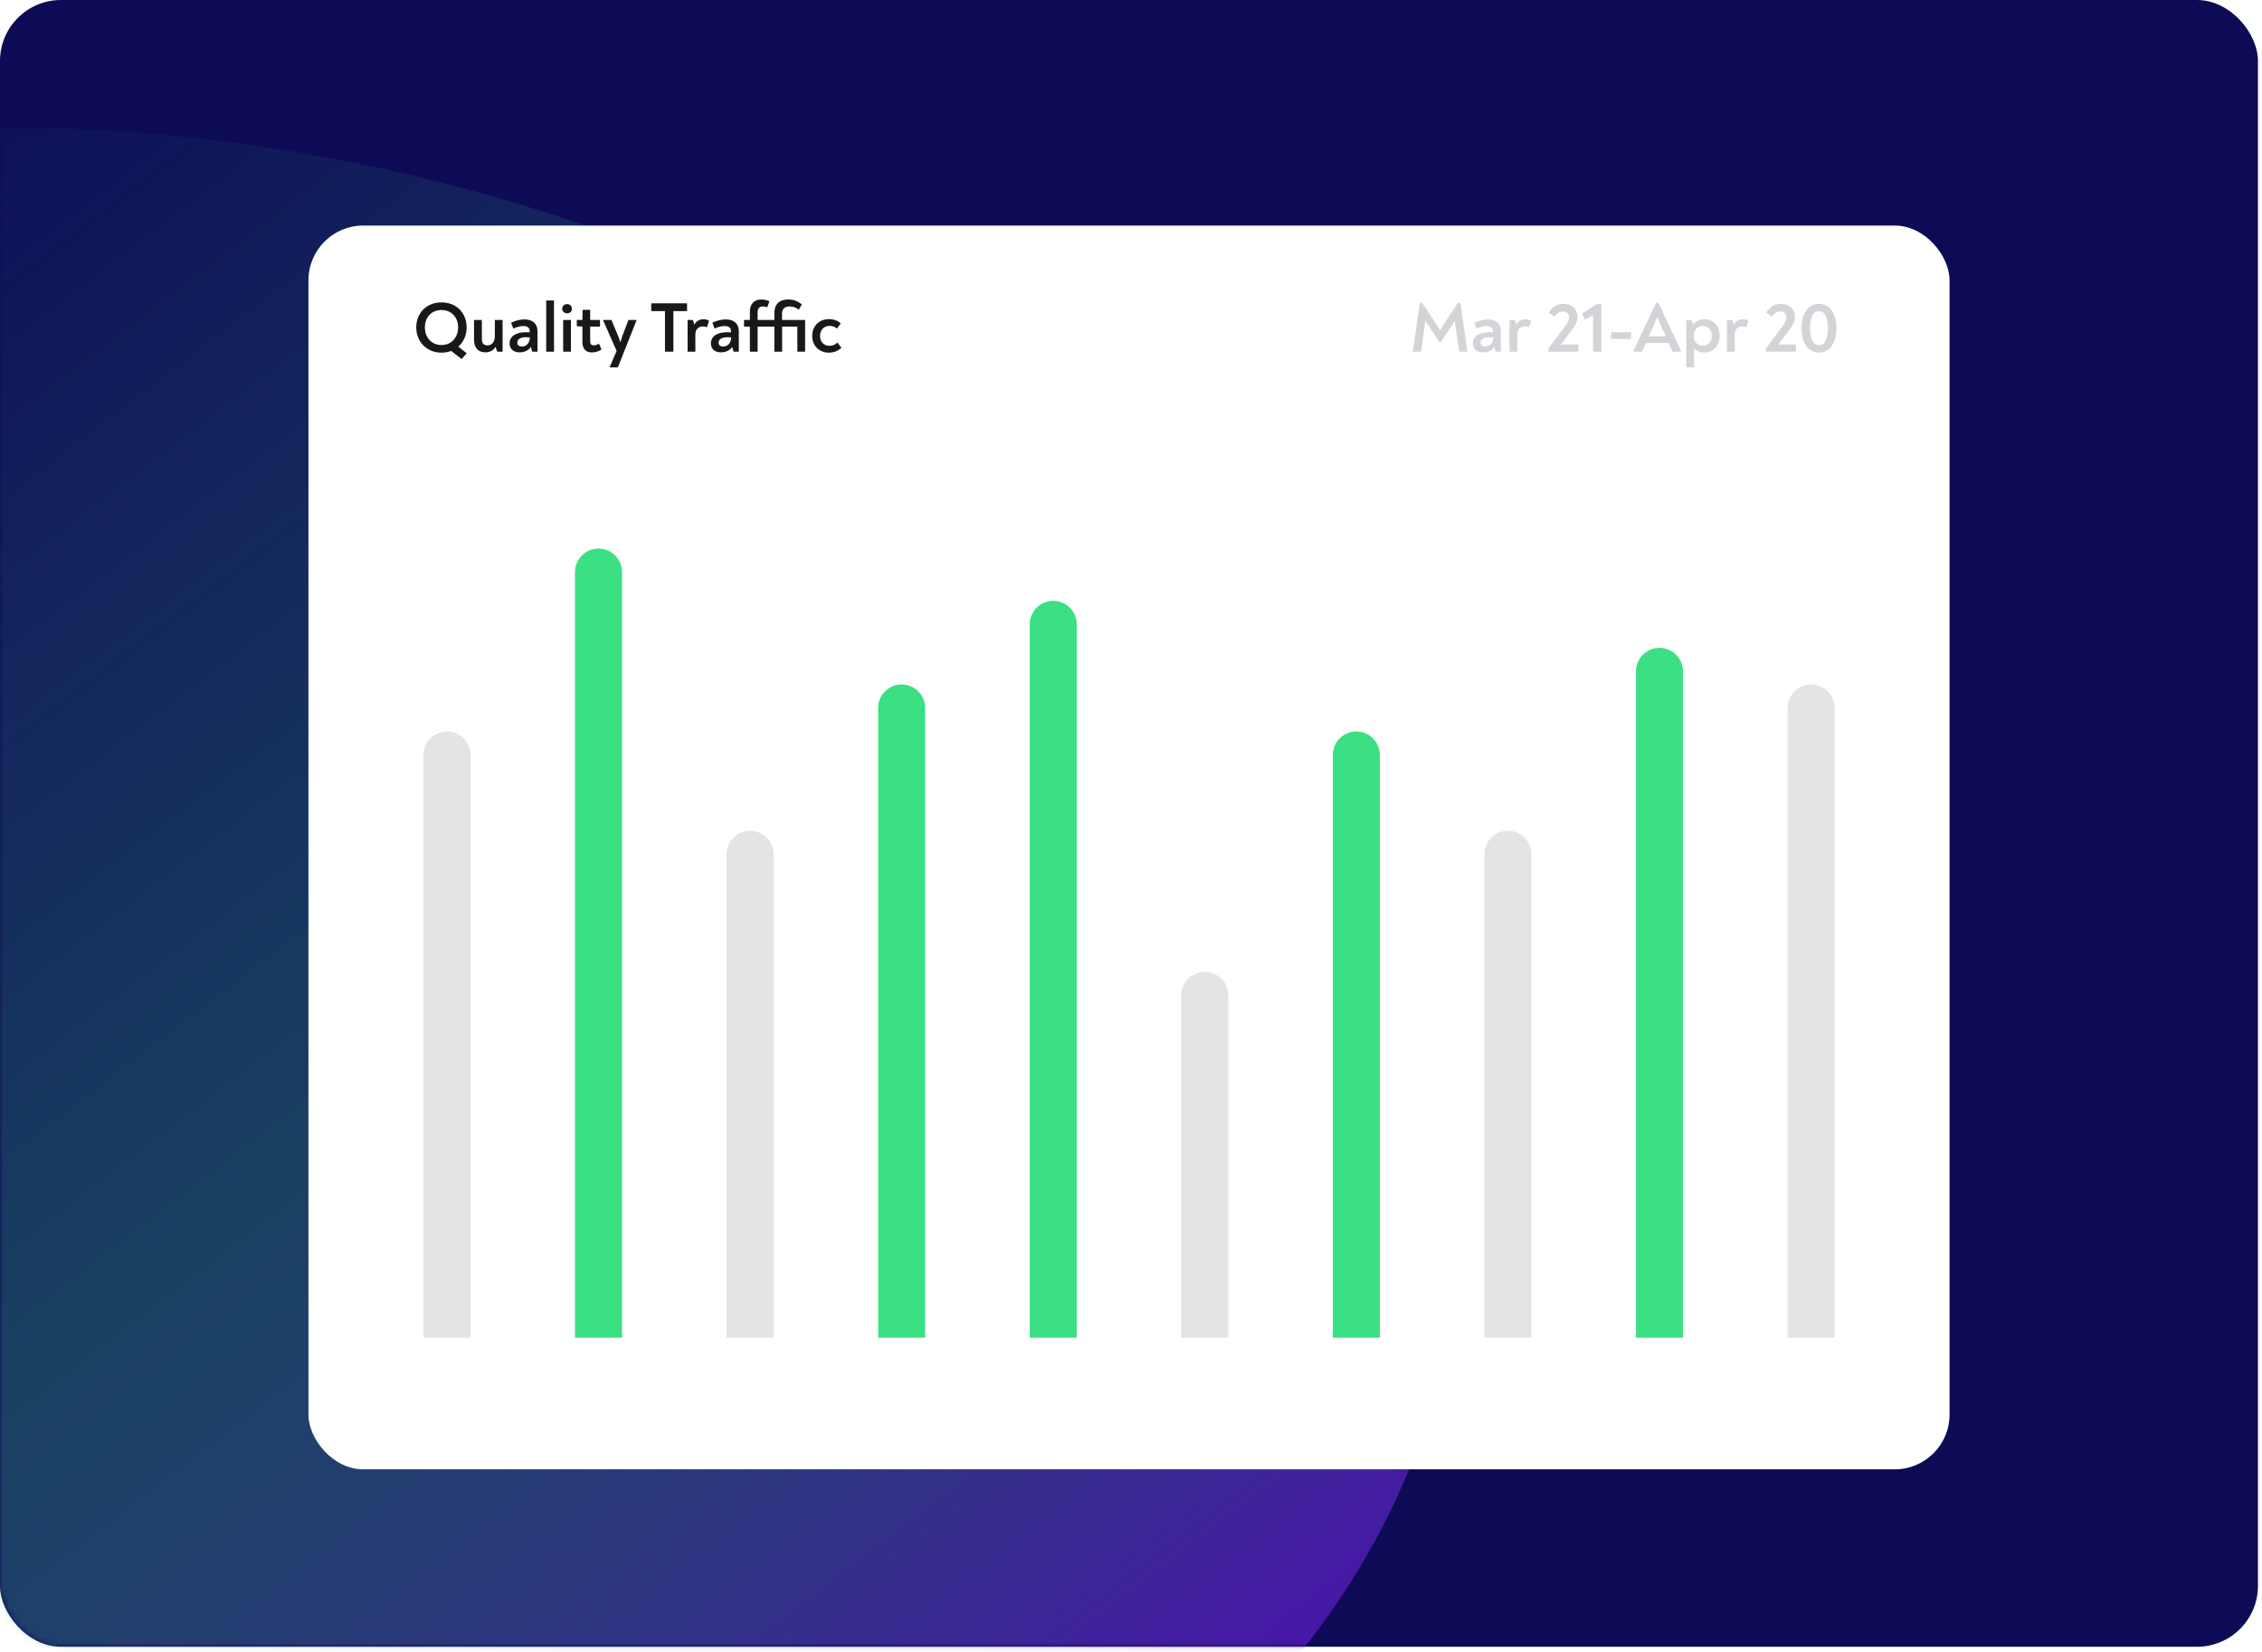 <svg width="371" height="271" viewBox="0 0 371 271" fill="none" xmlns="http://www.w3.org/2000/svg">
<rect width="370.336" height="270.117" rx="10" fill="#0D0B56"/>
<mask id="mask0_2183_47557" style="mask-type:alpha" maskUnits="userSpaceOnUse" x="0" y="0" width="371" height="271">
<rect width="370.336" height="270.117" rx="10" fill="#0C2342"/>
</mask>
<g mask="url(#mask0_2183_47557)">
<g opacity="0.5" filter="url(#filter0_f_2183_47557)">
<ellipse cx="174.601" cy="198.246" rx="174.601" ry="198.246" transform="matrix(0.803 -0.596 0.803 0.596 -272 164.271)" fill="url(#paint0_linear_2183_47557)"/>
</g>
</g>
<g filter="url(#filter1_d_2183_47557)">
<rect x="50.59" y="33.407" width="269.162" height="204.015" rx="8.981" fill="white"/>
</g>
<path d="M76.549 57.95L75.171 56.853C76.035 56.105 76.537 54.985 76.537 53.712C76.537 51.33 74.856 49.602 72.404 49.602C69.976 49.602 68.271 51.33 68.271 53.712C68.271 56.035 69.976 57.845 72.404 57.845C72.988 57.845 73.525 57.74 74.004 57.565L75.709 58.896L76.549 57.95ZM69.684 53.712C69.684 52.066 70.747 50.852 72.404 50.852C74.074 50.852 75.136 52.066 75.136 53.712C75.136 55.312 74.074 56.596 72.404 56.596C70.747 56.596 69.684 55.312 69.684 53.712ZM81.159 52.486V55.183C81.159 55.977 80.738 56.654 79.944 56.654C79.279 56.654 79.034 56.234 79.034 55.592V52.486H77.749V55.709C77.749 56.993 78.368 57.798 79.629 57.798C80.365 57.798 80.937 57.448 81.287 56.888L81.544 57.693H82.431V52.486H81.159ZM86.009 52.393C85.308 52.393 84.596 52.58 83.826 52.93L84.188 53.899C84.725 53.642 85.297 53.479 85.81 53.479C86.476 53.479 86.873 53.747 86.873 54.284V54.518C86.686 54.506 86.487 54.494 86.219 54.494C84.631 54.494 83.58 55.148 83.58 56.339C83.58 57.261 84.258 57.798 85.215 57.798C86.067 57.798 86.686 57.46 87.071 56.911L87.305 57.693H88.157V54.331C88.157 53.07 87.34 52.393 86.009 52.393ZM85.588 56.841C85.121 56.841 84.841 56.619 84.841 56.211C84.841 55.639 85.378 55.312 86.301 55.312C86.534 55.312 86.698 55.323 86.908 55.347C86.885 56.292 86.336 56.841 85.588 56.841ZM89.586 57.693H90.87L90.858 49.287H89.586V57.693ZM93.01 51.4C93.489 51.4 93.804 51.074 93.804 50.653C93.804 50.221 93.5 49.883 93.01 49.883C92.52 49.883 92.216 50.221 92.216 50.642C92.216 51.062 92.52 51.4 93.01 51.4ZM92.368 57.693H93.64V52.486H92.368V57.693ZM97.076 57.81C97.672 57.81 98.174 57.635 98.653 57.331L98.244 56.374C97.952 56.561 97.672 56.643 97.368 56.643C97.03 56.643 96.796 56.491 96.796 55.977V53.572H98.407V52.486H96.796V50.817H95.559L95.524 52.486H94.601V53.502L95.524 53.572V56.105C95.524 57.273 96.142 57.81 97.076 57.81ZM103.077 52.486L102.061 55.148C101.956 55.463 101.851 55.779 101.746 56.164C101.641 55.779 101.524 55.463 101.395 55.148L100.286 52.486H98.909V52.521L101.139 57.565L99.983 60.239V60.262H101.337L104.408 52.521V52.486H103.077ZM112.685 49.754H106.813V51.027H109.066V57.693H110.444V51.027H112.685V49.754ZM115.392 52.37C114.715 52.37 114.189 52.673 113.886 53.257L113.64 52.486H112.777V57.693H114.049V54.856C114.049 54.027 114.551 53.549 115.287 53.549C115.555 53.549 115.765 53.595 115.964 53.665L116.291 52.591C116.046 52.451 115.754 52.37 115.392 52.37ZM119.028 52.393C118.327 52.393 117.615 52.58 116.844 52.93L117.206 53.899C117.743 53.642 118.315 53.479 118.829 53.479C119.495 53.479 119.892 53.747 119.892 54.284V54.518C119.705 54.506 119.506 54.494 119.238 54.494C117.65 54.494 116.599 55.148 116.599 56.339C116.599 57.261 117.276 57.798 118.234 57.798C119.086 57.798 119.705 57.46 120.09 56.911L120.324 57.693H121.176V54.331C121.176 53.07 120.359 52.393 119.028 52.393ZM118.607 56.841C118.14 56.841 117.86 56.619 117.86 56.211C117.86 55.639 118.397 55.312 119.32 55.312C119.553 55.312 119.716 55.323 119.927 55.347C119.903 56.292 119.355 56.841 118.607 56.841ZM132.05 52.486H128.267V51.435C128.267 50.595 128.769 50.268 129.516 50.268C130.147 50.268 130.567 50.466 131.022 50.793L131.513 49.941C130.859 49.404 130.182 49.124 129.271 49.124C127.812 49.124 127.006 49.918 127.006 51.365V52.486H124.262V51.179C124.262 50.583 124.589 50.268 125.115 50.268C125.395 50.268 125.605 50.315 125.839 50.408L126.201 49.427C125.71 49.206 125.337 49.124 124.846 49.124C123.655 49.124 122.99 49.929 122.99 51.109V52.486H122.033V53.572H122.99V57.693H124.262V53.572H127.006V57.693H128.279V53.572H130.777V57.693H132.05V52.486ZM135.897 57.845C136.819 57.845 137.415 57.577 137.999 57.04L137.356 56.187C136.971 56.549 136.586 56.724 136.025 56.724C135.185 56.724 134.496 56.117 134.496 55.09C134.496 54.097 135.173 53.455 136.049 53.455C136.551 53.455 136.901 53.584 137.275 53.899L137.894 53.047C137.345 52.568 136.714 52.346 135.955 52.346C134.461 52.346 133.212 53.385 133.212 55.09C133.212 56.911 134.578 57.845 135.897 57.845Z" fill="#18181B"/>
<path d="M239.518 49.696H239.109L236.704 53.362C236.529 53.63 236.354 53.911 236.19 54.191C236.027 53.911 235.852 53.63 235.676 53.362L233.283 49.696H232.874L231.707 57.693H233.061L233.668 53.409C233.703 53.128 233.75 52.871 233.762 52.568C233.914 52.837 234.077 53.093 234.252 53.339L236.05 56.094H236.33L238.14 53.339C238.303 53.093 238.467 52.848 238.607 52.591C238.63 52.86 238.665 53.117 238.7 53.397L239.331 57.693H240.685L239.518 49.696ZM244.007 52.393C243.306 52.393 242.594 52.58 241.823 52.93L242.185 53.899C242.722 53.642 243.294 53.479 243.808 53.479C244.474 53.479 244.871 53.747 244.871 54.284V54.518C244.684 54.506 244.485 54.494 244.217 54.494C242.629 54.494 241.578 55.148 241.578 56.339C241.578 57.261 242.255 57.798 243.213 57.798C244.065 57.798 244.684 57.46 245.069 56.911L245.303 57.693H246.155V54.331C246.155 53.07 245.338 52.393 244.007 52.393ZM243.586 56.841C243.119 56.841 242.839 56.619 242.839 56.211C242.839 55.639 243.376 55.312 244.298 55.312C244.532 55.312 244.695 55.323 244.906 55.347C244.882 56.292 244.333 56.841 243.586 56.841ZM250.199 52.37C249.522 52.37 248.996 52.673 248.693 53.257L248.448 52.486H247.584V57.693H248.856V54.856C248.856 54.027 249.358 53.549 250.094 53.549C250.362 53.549 250.572 53.595 250.771 53.665L251.098 52.591C250.853 52.451 250.561 52.37 250.199 52.37ZM256.738 56.514C256.528 56.514 256.236 56.514 255.968 56.526C256.131 56.351 256.306 56.129 256.435 55.954L257.695 54.261C258.478 53.233 258.735 52.696 258.735 51.949C258.735 50.782 257.859 49.836 256.458 49.836C255.395 49.836 254.613 50.361 254.029 51.249L254.94 51.949C255.325 51.424 255.769 51.085 256.353 51.085C256.972 51.085 257.345 51.505 257.345 52.089C257.345 52.486 257.158 52.871 256.691 53.514L253.959 57.18V57.693H258.886V56.514H256.738ZM261.891 49.894L259.439 51.447L259.988 52.451L261.039 51.844C261.144 51.786 261.225 51.739 261.307 51.681C261.295 51.867 261.284 52.043 261.284 52.218V57.693H262.638V49.894H261.891ZM264.238 55.592H267.519V54.494H264.238V55.592ZM272.03 49.708H271.61L267.862 57.67V57.693H269.31L269.964 56.257H273.676L274.33 57.693H275.766V57.658L272.03 49.708ZM271.82 51.926C272.007 52.44 272.17 52.86 272.357 53.28L273.221 55.172H270.419L271.283 53.28C271.47 52.848 271.633 52.44 271.82 51.926ZM279.567 52.358C278.761 52.358 278.107 52.708 277.675 53.28L277.43 52.486H276.566V60.262H277.839V58.336C277.839 57.88 277.839 57.46 277.815 57.098C278.236 57.542 278.843 57.822 279.567 57.822C281.014 57.822 282.054 56.689 282.054 55.066C282.054 53.502 281.003 52.358 279.567 52.358ZM279.298 56.713C278.411 56.713 277.792 56.059 277.792 55.078C277.792 54.121 278.399 53.479 279.298 53.479C280.174 53.479 280.758 54.132 280.758 55.102C280.758 56.047 280.174 56.713 279.298 56.713ZM285.863 52.37C285.186 52.37 284.66 52.673 284.357 53.257L284.111 52.486H283.248V57.693H284.52V54.856C284.52 54.027 285.022 53.549 285.758 53.549C286.026 53.549 286.236 53.595 286.435 53.665L286.762 52.591C286.517 52.451 286.225 52.37 285.863 52.37ZM292.402 56.514C292.192 56.514 291.9 56.514 291.631 56.526C291.795 56.351 291.97 56.129 292.098 55.954L293.359 54.261C294.142 53.233 294.398 52.696 294.398 51.949C294.398 50.782 293.523 49.836 292.122 49.836C291.059 49.836 290.277 50.361 289.693 51.249L290.604 51.949C290.989 51.424 291.433 51.085 292.017 51.085C292.636 51.085 293.009 51.505 293.009 52.089C293.009 52.486 292.822 52.871 292.355 53.514L289.623 57.18V57.693H294.55V56.514H292.402ZM298.337 57.834C300.112 57.834 301.186 56.292 301.186 53.829C301.186 51.365 300.112 49.836 298.337 49.836C296.563 49.836 295.488 51.365 295.488 53.829C295.488 56.292 296.563 57.834 298.337 57.834ZM298.337 56.631C297.368 56.631 296.866 55.51 296.866 53.829C296.866 52.148 297.368 51.027 298.337 51.027C299.306 51.027 299.808 52.148 299.808 53.829C299.808 55.51 299.306 56.631 298.337 56.631Z" fill="#D4D4D8"/>
<path d="M69.449 123.842C69.449 121.711 71.176 119.984 73.307 119.984C75.437 119.984 77.164 121.711 77.164 123.842V219.42H69.449V123.842Z" fill="#E4E4E7"/>
<path d="M94.305 93.84C94.305 91.709 96.032 89.982 98.162 89.982C100.292 89.982 102.02 91.709 102.02 93.84V219.42H94.305V93.84Z" fill="#3BE082"/>
<path d="M119.168 140.129C119.168 137.999 120.895 136.271 123.025 136.271C125.156 136.271 126.883 137.999 126.883 140.129V219.42H119.168V140.129Z" fill="#E4E4E7"/>
<path d="M144.023 116.127C144.023 113.997 145.75 112.27 147.881 112.27C150.011 112.27 151.738 113.997 151.738 116.127V219.42H144.023V116.127Z" fill="#3BE082"/>
<path d="M168.887 102.412C168.887 100.282 170.614 98.555 172.744 98.555C174.875 98.555 176.602 100.282 176.602 102.412V219.42H168.887V102.412Z" fill="#3BE082"/>
<path d="M193.742 163.273C193.742 161.143 195.469 159.416 197.6 159.416C199.73 159.416 201.457 161.143 201.457 163.273V219.42H193.742V163.273Z" fill="#E4E4E7"/>
<path d="M218.602 123.842C218.602 121.711 220.329 119.984 222.459 119.984C224.589 119.984 226.316 121.711 226.316 123.842V219.42H218.602V123.842Z" fill="#3BE082"/>
<path d="M243.461 140.129C243.461 137.999 245.188 136.271 247.318 136.271C249.449 136.271 251.176 137.999 251.176 140.129V219.42H243.461V140.129Z" fill="#E4E4E7"/>
<path d="M268.32 110.127C268.32 107.997 270.047 106.27 272.178 106.27C274.308 106.27 276.035 107.997 276.035 110.127V219.42H268.32V110.127Z" fill="#3BE082"/>
<path d="M293.18 116.127C293.18 113.997 294.907 112.27 297.037 112.27C299.167 112.27 300.895 113.997 300.895 116.127V219.42H293.18V116.127Z" fill="#E4E4E7"/>
<defs>
<filter id="filter0_f_2183_47557" x="-268.771" y="-63.186" width="592.092" height="483.119" filterUnits="userSpaceOnUse" color-interpolation-filters="sRGB">
<feFlood flood-opacity="0" result="BackgroundImageFix"/>
<feBlend mode="normal" in="SourceGraphic" in2="BackgroundImageFix" result="shape"/>
<feGaussianBlur stdDeviation="42" result="effect1_foregroundBlur_2183_47557"/>
</filter>
<filter id="filter1_d_2183_47557" x="46.998" y="33.407" width="276.347" height="211.199" filterUnits="userSpaceOnUse" color-interpolation-filters="sRGB">
<feFlood flood-opacity="0" result="BackgroundImageFix"/>
<feColorMatrix in="SourceAlpha" type="matrix" values="0 0 0 0 0 0 0 0 0 0 0 0 0 0 0 0 0 0 127 0" result="hardAlpha"/>
<feOffset dy="3.592"/>
<feGaussianBlur stdDeviation="1.796"/>
<feComposite in2="hardAlpha" operator="out"/>
<feColorMatrix type="matrix" values="0 0 0 0 0.138 0 0 0 0 0.155 0 0 0 0 0.412 0 0 0 0.08 0"/>
<feBlend mode="normal" in2="BackgroundImageFix" result="effect1_dropShadow_2183_47557"/>
<feBlend mode="normal" in="SourceGraphic" in2="effect1_dropShadow_2183_47557" result="shape"/>
</filter>
<linearGradient id="paint0_linear_2183_47557" x1="170.411" y1="32.512" x2="175.813" y2="396.475" gradientUnits="userSpaceOnUse">
<stop stop-color="#3BE082" stop-opacity="0"/>
<stop offset="0.525" stop-color="#3BE082" stop-opacity="0.5"/>
<stop offset="1" stop-color="#851CFF"/>
</linearGradient>
</defs>
</svg>
